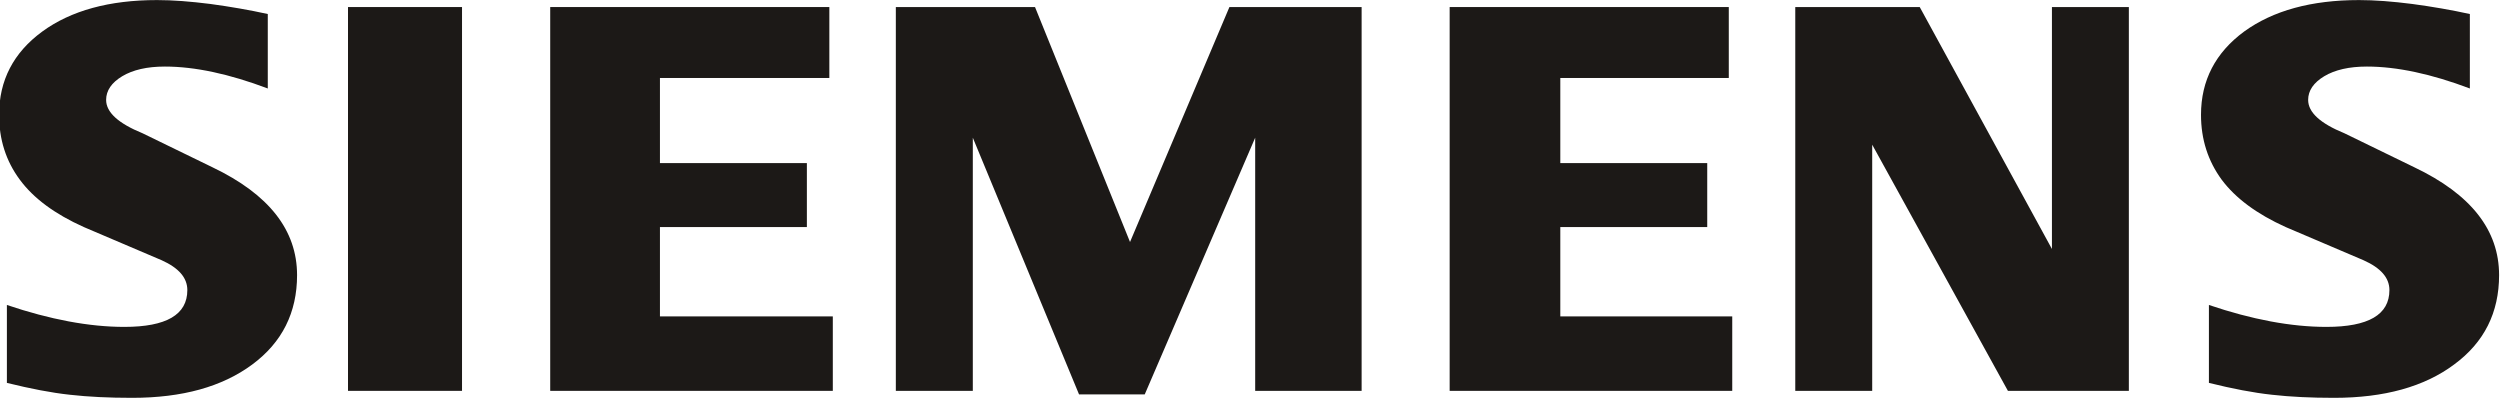 <?xml version="1.0" encoding="UTF-8"?>
<!DOCTYPE svg PUBLIC "-//W3C//DTD SVG 1.1//EN" "http://www.w3.org/Graphics/SVG/1.1/DTD/svg11.dtd">
<!-- Creator: CorelDRAW -->
<svg xmlns="http://www.w3.org/2000/svg" xml:space="preserve" width="195.723mm" height="31.141mm" version="1.1" style="shape-rendering:geometricPrecision; text-rendering:geometricPrecision; image-rendering:optimizeQuality; fill-rule:evenodd; clip-rule:evenodd"
viewBox="0 0 19572.32 3114.06"
 xmlns:xlink="http://www.w3.org/1999/xlink"
 xmlns:xodm="http://www.corel.com/coreldraw/odm/2003">
 <defs>
  <style type="text/css">
   <![CDATA[
    .fil0 {fill:#1C1917}
   ]]>
  </style>
 </defs>
 <g id="Camada_x0020_1">
  <path class="fil0" d="M19336.33 109.79l0 582.89c-301.98,-114 -570.84,-171.64 -806.15,-171.64 -139.38,0 -250.37,25.81 -333.82,75.71 -83.46,50.33 -126.05,112.28 -126.05,185.41 0,97.22 94.21,183.68 283.92,261.12l548.05 266.71c443.09,211.22 662.91,491.69 662.91,844.01 0,292.95 -116.58,526.54 -351.89,699.47 -233.59,174.66 -548.05,261.12 -939.51,261.12 -180.68,0 -342.85,-7.74 -486.96,-24.09 -144.11,-15.48 -309.73,-47.32 -493.42,-92.92l0 -609.99c336.83,114 643.55,171.64 919.72,171.64 329.52,0 493.42,-95.5 493.42,-288.22 0,-95.93 -67.11,-173.36 -203.47,-234.02l-608.71 -259.4c-224.55,-101.52 -391.46,-224.55 -500.73,-370.38 -107.54,-147.12 -162.18,-315.75 -162.18,-508.47 0,-269.73 113.57,-486.97 338.12,-652.16 226.28,-163.9 526.55,-246.06 899.94,-246.06 121.31,0 261.12,10.75 415.99,30.54 156.15,21.08 306.28,46.89 450.82,78.73z"/>
  <path class="fil0" d="M2096.45 109.79l0 582.89c-301.99,-114 -570.42,-171.64 -805.73,-171.64 -139.81,0 -250.36,25.81 -333.82,75.71 -83.45,50.33 -126.04,112.28 -126.04,185.41 0,97.22 95.5,183.68 285.21,261.12l548.05 266.71c441.36,211.22 661.62,491.69 661.62,844.01 0,292.95 -117.01,526.54 -350.6,699.47 -235.31,174.66 -548.05,261.12 -940.8,261.12 -180.68,0 -343.29,-7.74 -487.4,-24.09 -144.11,-15.48 -308.01,-47.32 -492.98,-92.92l0 -609.99c338.12,114 644.84,171.64 919.29,171.64 329.52,0 493.42,-95.5 493.42,-288.22 0,-95.93 -66.68,-173.36 -201.76,-234.02l-608.7 -259.4c-226.28,-101.52 -393.19,-224.55 -500.73,-370.38 -109.27,-147.12 -162.61,-315.75 -162.61,-508.47 0,-269.73 112.71,-486.97 338.55,-652.16 224.56,-163.9 525.25,-246.06 898.65,-246.06 122.6,0 260.69,10.75 417.27,30.54 154.87,21.08 305,46.89 449.11,78.73z"/>
  <polygon class="fil0" points="2724.51,55.15 3617.14,55.15 3617.14,3059.96 2724.51,3059.96 "/>
  <polygon class="fil0" points="6492.89,55.15 6492.89,610.52 5166.64,610.52 5166.64,1276.86 6316.95,1276.86 6316.95,1777.59 5166.64,1777.59 5166.64,2477.07 6519.99,2477.07 6519.99,3059.96 4307.58,3059.96 4307.58,55.15 "/>
  <polygon class="fil0" points="10660.03,55.15 10660.03,3059.96 9826.73,3059.96 9826.73,1078.12 8962.12,3087.49 8447.63,3087.49 7616.09,1078.12 7616.09,3059.96 7013.41,3059.96 7013.41,55.15 8103.05,55.15 8846.83,1894.6 9625.03,55.15 "/>
  <polygon class="fil0" points="13534.53,55.15 13534.53,610.52 12215.53,610.52 12215.53,1276.86 13365.83,1276.86 13365.83,1777.59 12215.53,1777.59 12215.53,2477.07 13561.63,2477.07 13561.63,3059.96 11349.23,3059.96 11349.23,55.15 "/>
  <polygon class="fil0" points="16666.63,55.15 16666.63,3059.96 15719.83,3059.96 14657.33,1132.75 14657.33,3059.96 14055.03,3059.96 14055.03,55.15 15029.43,55.15 16064.43,1949.24 16064.43,55.15 "/>
 </g>
</svg>
